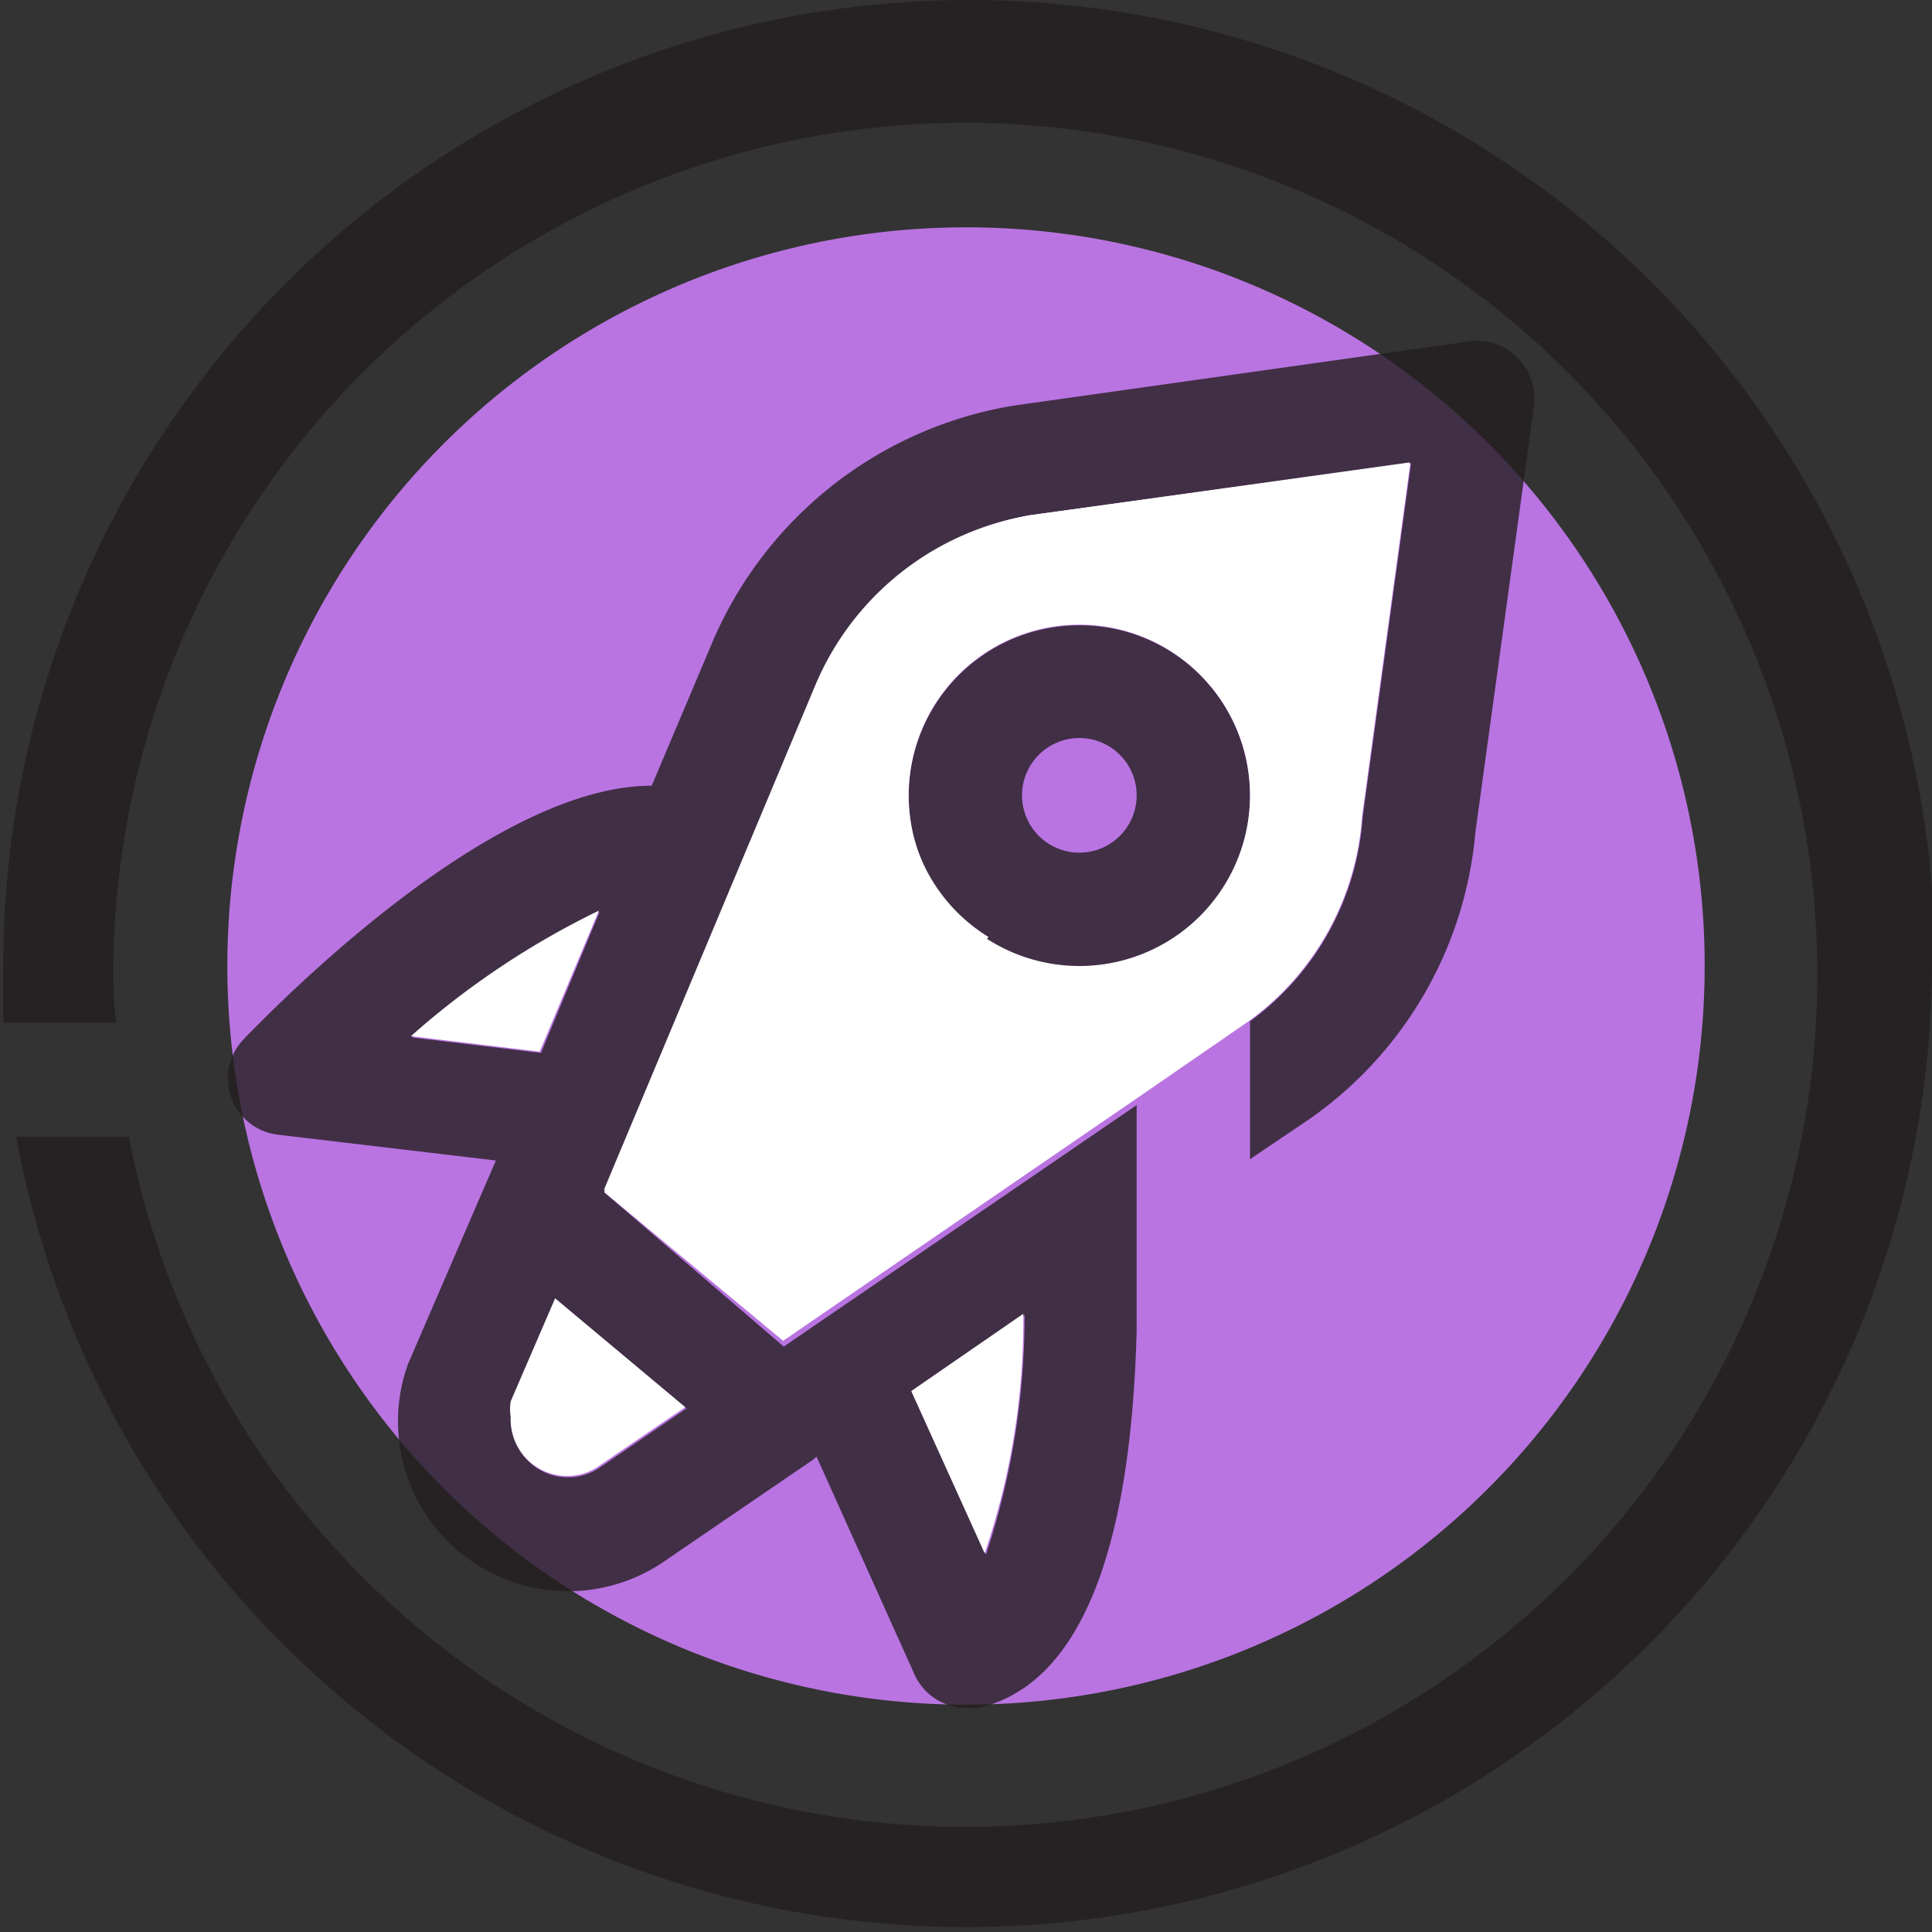 <svg xmlns="http://www.w3.org/2000/svg" width="30" height="30" viewBox="0 0 30 30"><rect x="0" y="0" width="30" height="30" fill="#333333" stroke="none"/><defs><style>.cls-1{fill:#b974e1;}.cls-2{fill:#231f20;opacity:0.8;}.cls-2,.cls-4{isolation:isolate;}.cls-3,.cls-4{fill:#fff;}</style></defs><g id="Layer_2" data-name="Layer 2"><g id="Layer_1-2" data-name="Layer 1"><path class="cls-1" d="M26.47,15A11.47,11.47,0,1,1,15,3.53,11.46,11.46,0,0,1,26.47,15Z"/><path class="cls-2" d="M22.91,12.92l.91-6.62a.91.91,0,0,0-.26-.75.87.87,0,0,0-.74-.25l-7.09,1A6.18,6.18,0,0,0,11.05,10l-.93,2.2h0c-2.32,0-5.36,2.93-6.33,3.93a.88.88,0,0,0,.53,1.49l3.38.4L6.34,21.17a2.58,2.58,0,0,0-.16.89,2.64,2.64,0,0,0,4.17,2.16l2.27-1.55h0l.06-.05L14.2,26a.88.88,0,0,0,.8.52l.2,0c2-.47,2.39-3.6,2.45-5.86v-3.5l-5.48,3.75L9.4,18.53l3.28-7.84A4.43,4.43,0,0,1,16,8l5.91-.8-.75,5.49a4.29,4.29,0,0,1-1.75,3.17V18l.77-.52A6.08,6.08,0,0,0,22.91,12.92Zm-7,7.5a11.78,11.78,0,0,1-.6,3.72l-1.15-2.52ZM6.4,16.11a13,13,0,0,1,2.91-1.95L8.4,16.35Zm4.26,5.76-1.32.9a.88.88,0,0,1-1.4-.71.75.75,0,0,1,0-.24l.69-1.6Zm6.1-12.16a2.65,2.65,0,1,0,2.65,2.64A2.64,2.64,0,0,0,16.76,9.71Zm0,3.53a.89.89,0,1,1,.89-.89A.89.89,0,0,1,16.76,13.24ZM30,15A15,15,0,0,1,.25,17.65H2A13.23,13.23,0,1,0,1.76,15c0,.3,0,.59.05.88H.05c0-.29,0-.58,0-.88a15,15,0,0,1,30,0Z"/><path class="cls-3" d="M21.89,7.18,18.8,10.66a2.6,2.6,0,0,0-2.05-1,2.64,2.64,0,0,0-1.4,4.89l-4.53,5.12-1.44-1.2,3.28-7.83A4.41,4.41,0,0,1,16,8Z"/><path class="cls-4" d="M15.89,20.4a11.23,11.23,0,0,1-.6,3.72L14.15,21.6Z"/><path class="cls-4" d="M9.3,14.14l-.92,2.19-2-.24A12.8,12.8,0,0,1,9.3,14.14Z"/><path class="cls-4" d="M10.64,21.85l-1.32.9a.86.86,0,0,1-.51.17A.88.88,0,0,1,7.93,22a.75.75,0,0,1,0-.24l.69-1.6Z"/><path class="cls-3" d="M16,8a4.45,4.45,0,0,0-3.33,2.69L9.38,18.51l2.78,2.31,5.47-3.75,1.77-1.22a4.29,4.29,0,0,0,1.75-3.17l.75-5.49Zm.76,7a2.65,2.65,0,1,1,2.65-2.65A2.65,2.65,0,0,1,16.75,15Z"/></g></g></svg>